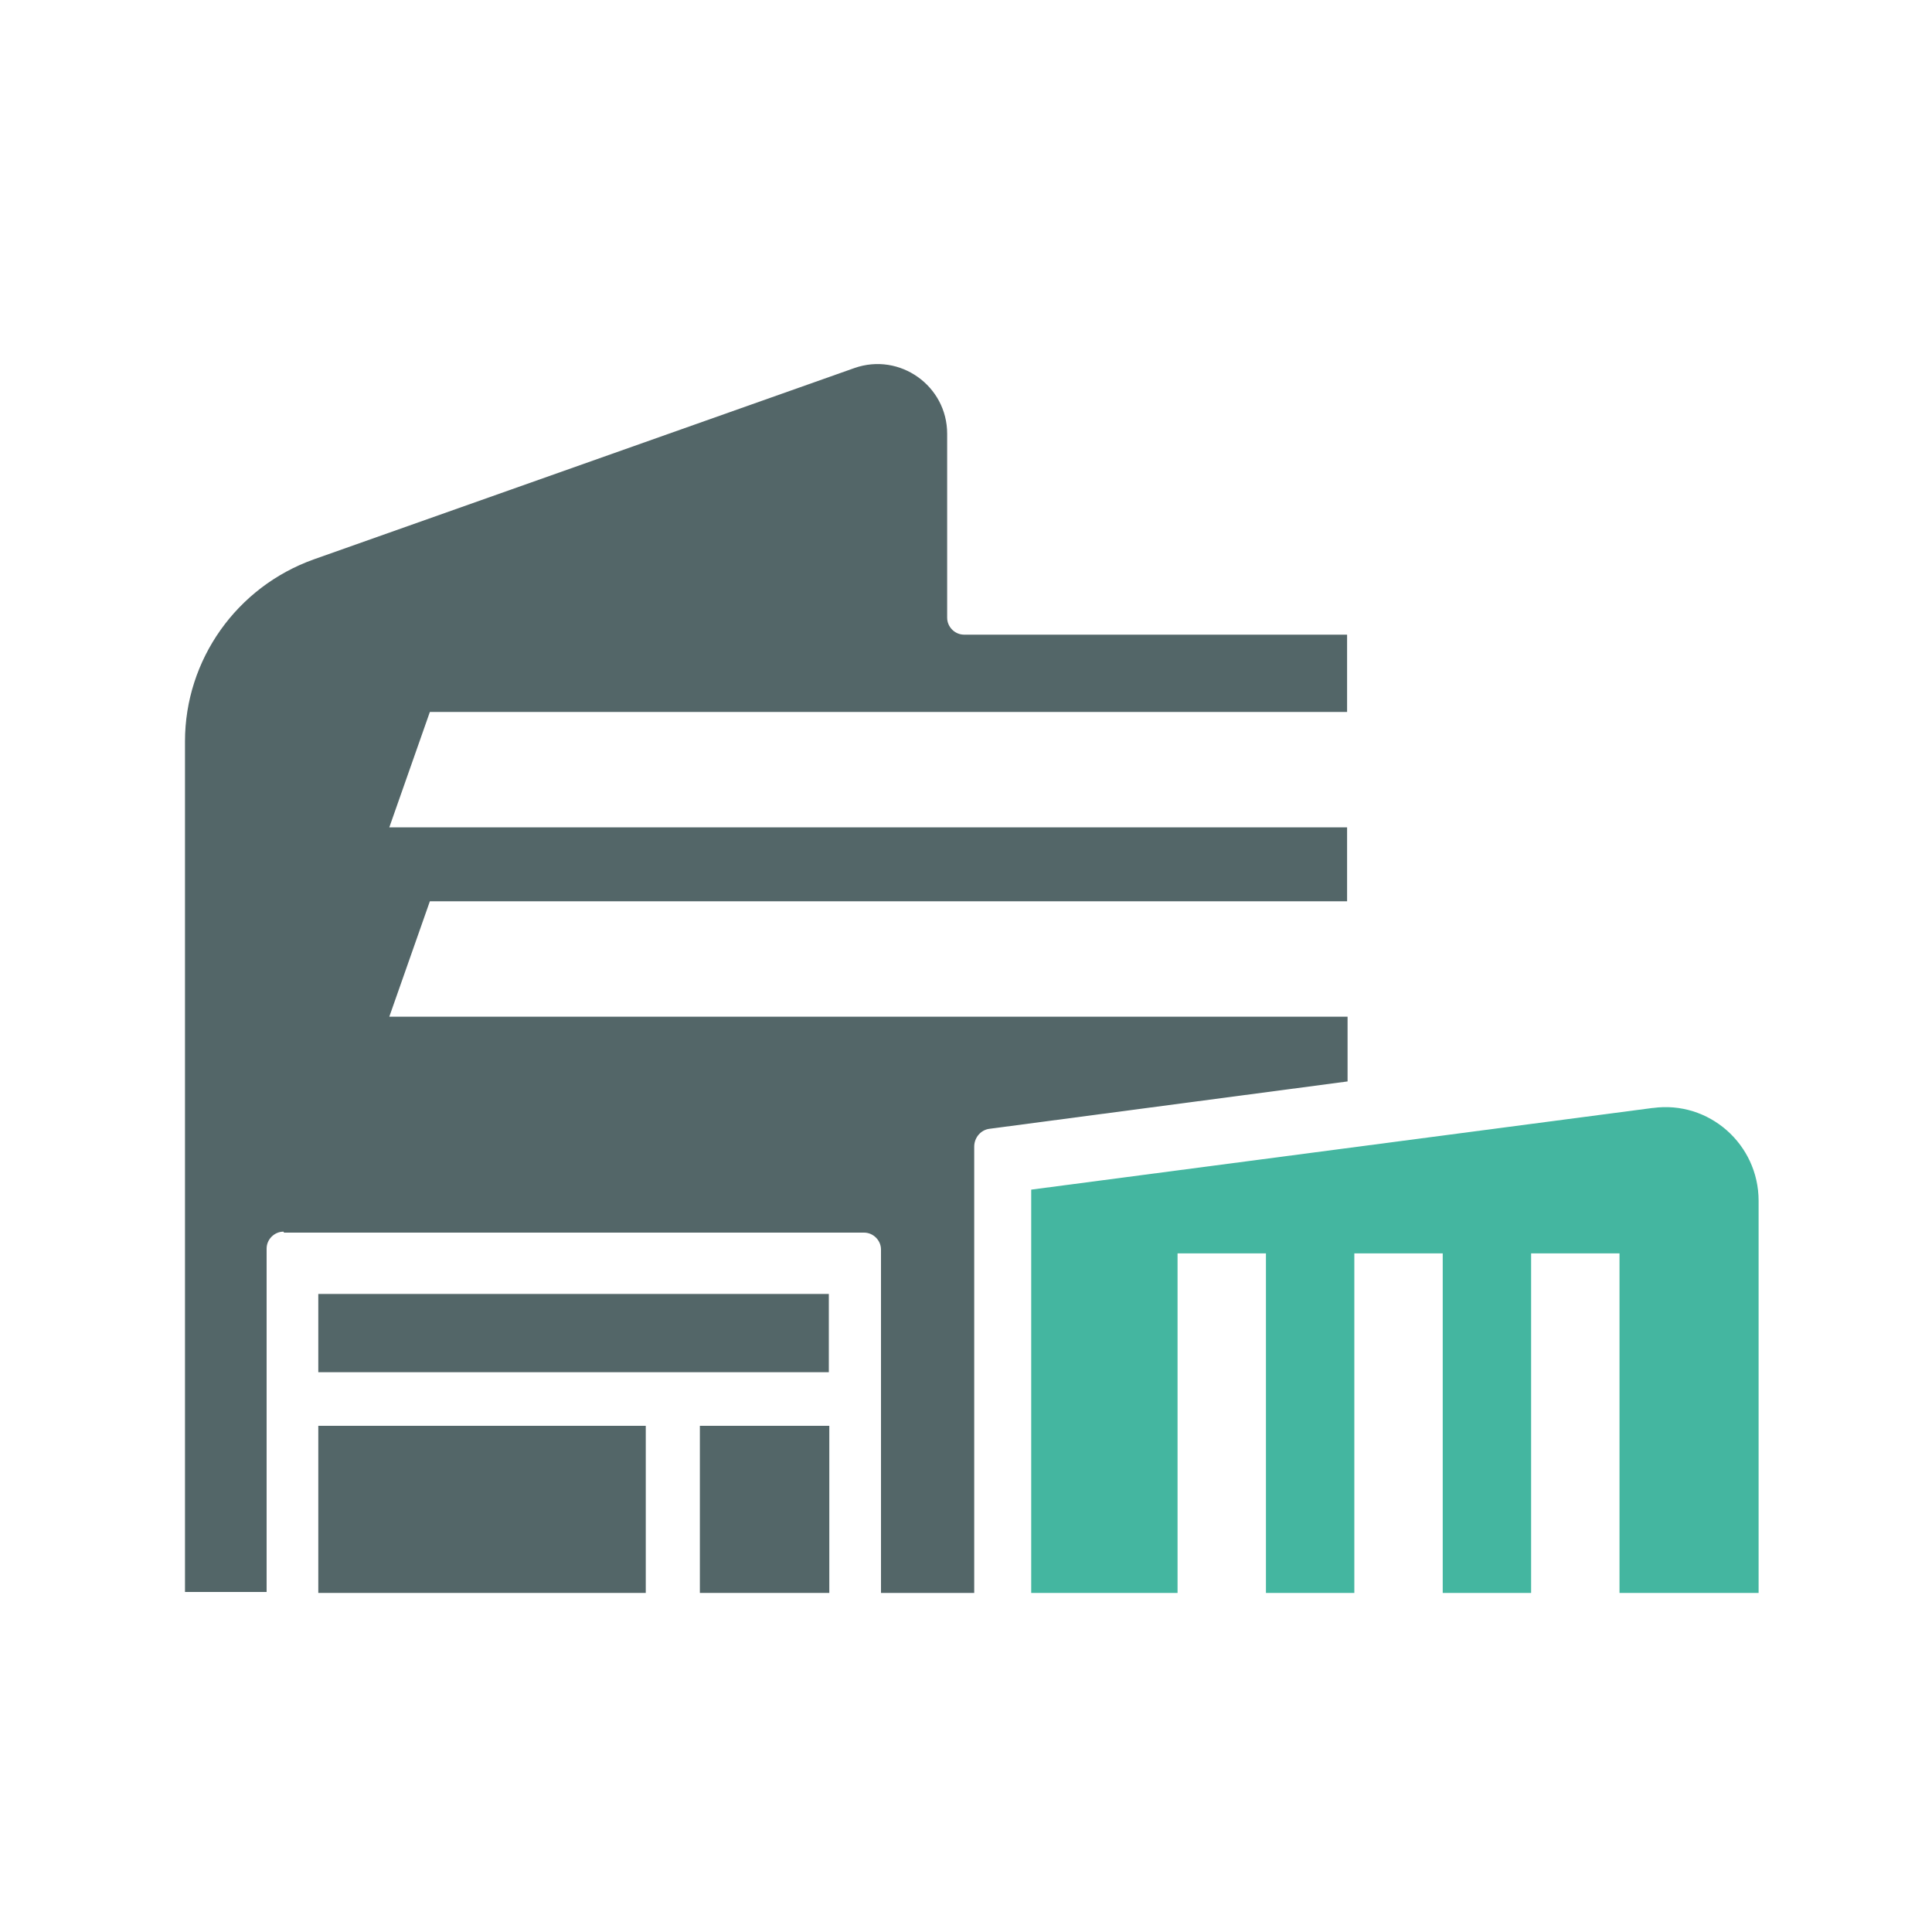 <?xml version="1.0" encoding="UTF-8"?><svg id="layout" xmlns="http://www.w3.org/2000/svg" viewBox="0 0 40 40"><defs><style>.cls-1{fill:none;}.cls-2{fill:#44b6a0;}.cls-3{fill:#536668;}</style></defs><g><rect class="cls-3" x="14.49" y="29.52" width="2.68" height="3.46"/><path class="cls-3" d="M5.88,25.52h12.01c.19,0,.35,.16,.35,.35v7.11h1.93s0-9.24,0-9.24c0-.19,.14-.35,.32-.37l7.41-.98v-1.34H8.06l.84-2.39H27.89v-1.53H8.06l.84-2.39H27.89v-1.6h-7.93c-.19,0-.35-.16-.35-.35v-3.81c0-.99-.98-1.69-1.92-1.36l-11.19,3.96c-1.6,.57-2.67,2.08-2.67,3.77v17.61h1.69v-7.11c0-.19,.16-.35,.35-.35Z"/><rect class="cls-3" x="6.59" y="26.79" width="10.57" height="1.62"/><rect class="cls-3" x="6.59" y="29.52" width="6.78" height="3.46"/><path class="cls-2" d="M34.21,22.94l-12.86,1.69v8.35h3.03v-7.03h1.83v7.03h1.83v-7.03h1.83v7.03h1.83v-7.03h1.83v7.03h2.88v-8.12c0-1.17-1.03-2.08-2.19-1.92Z"/></g><rect class="cls-1" width="40" height="40"/></svg>